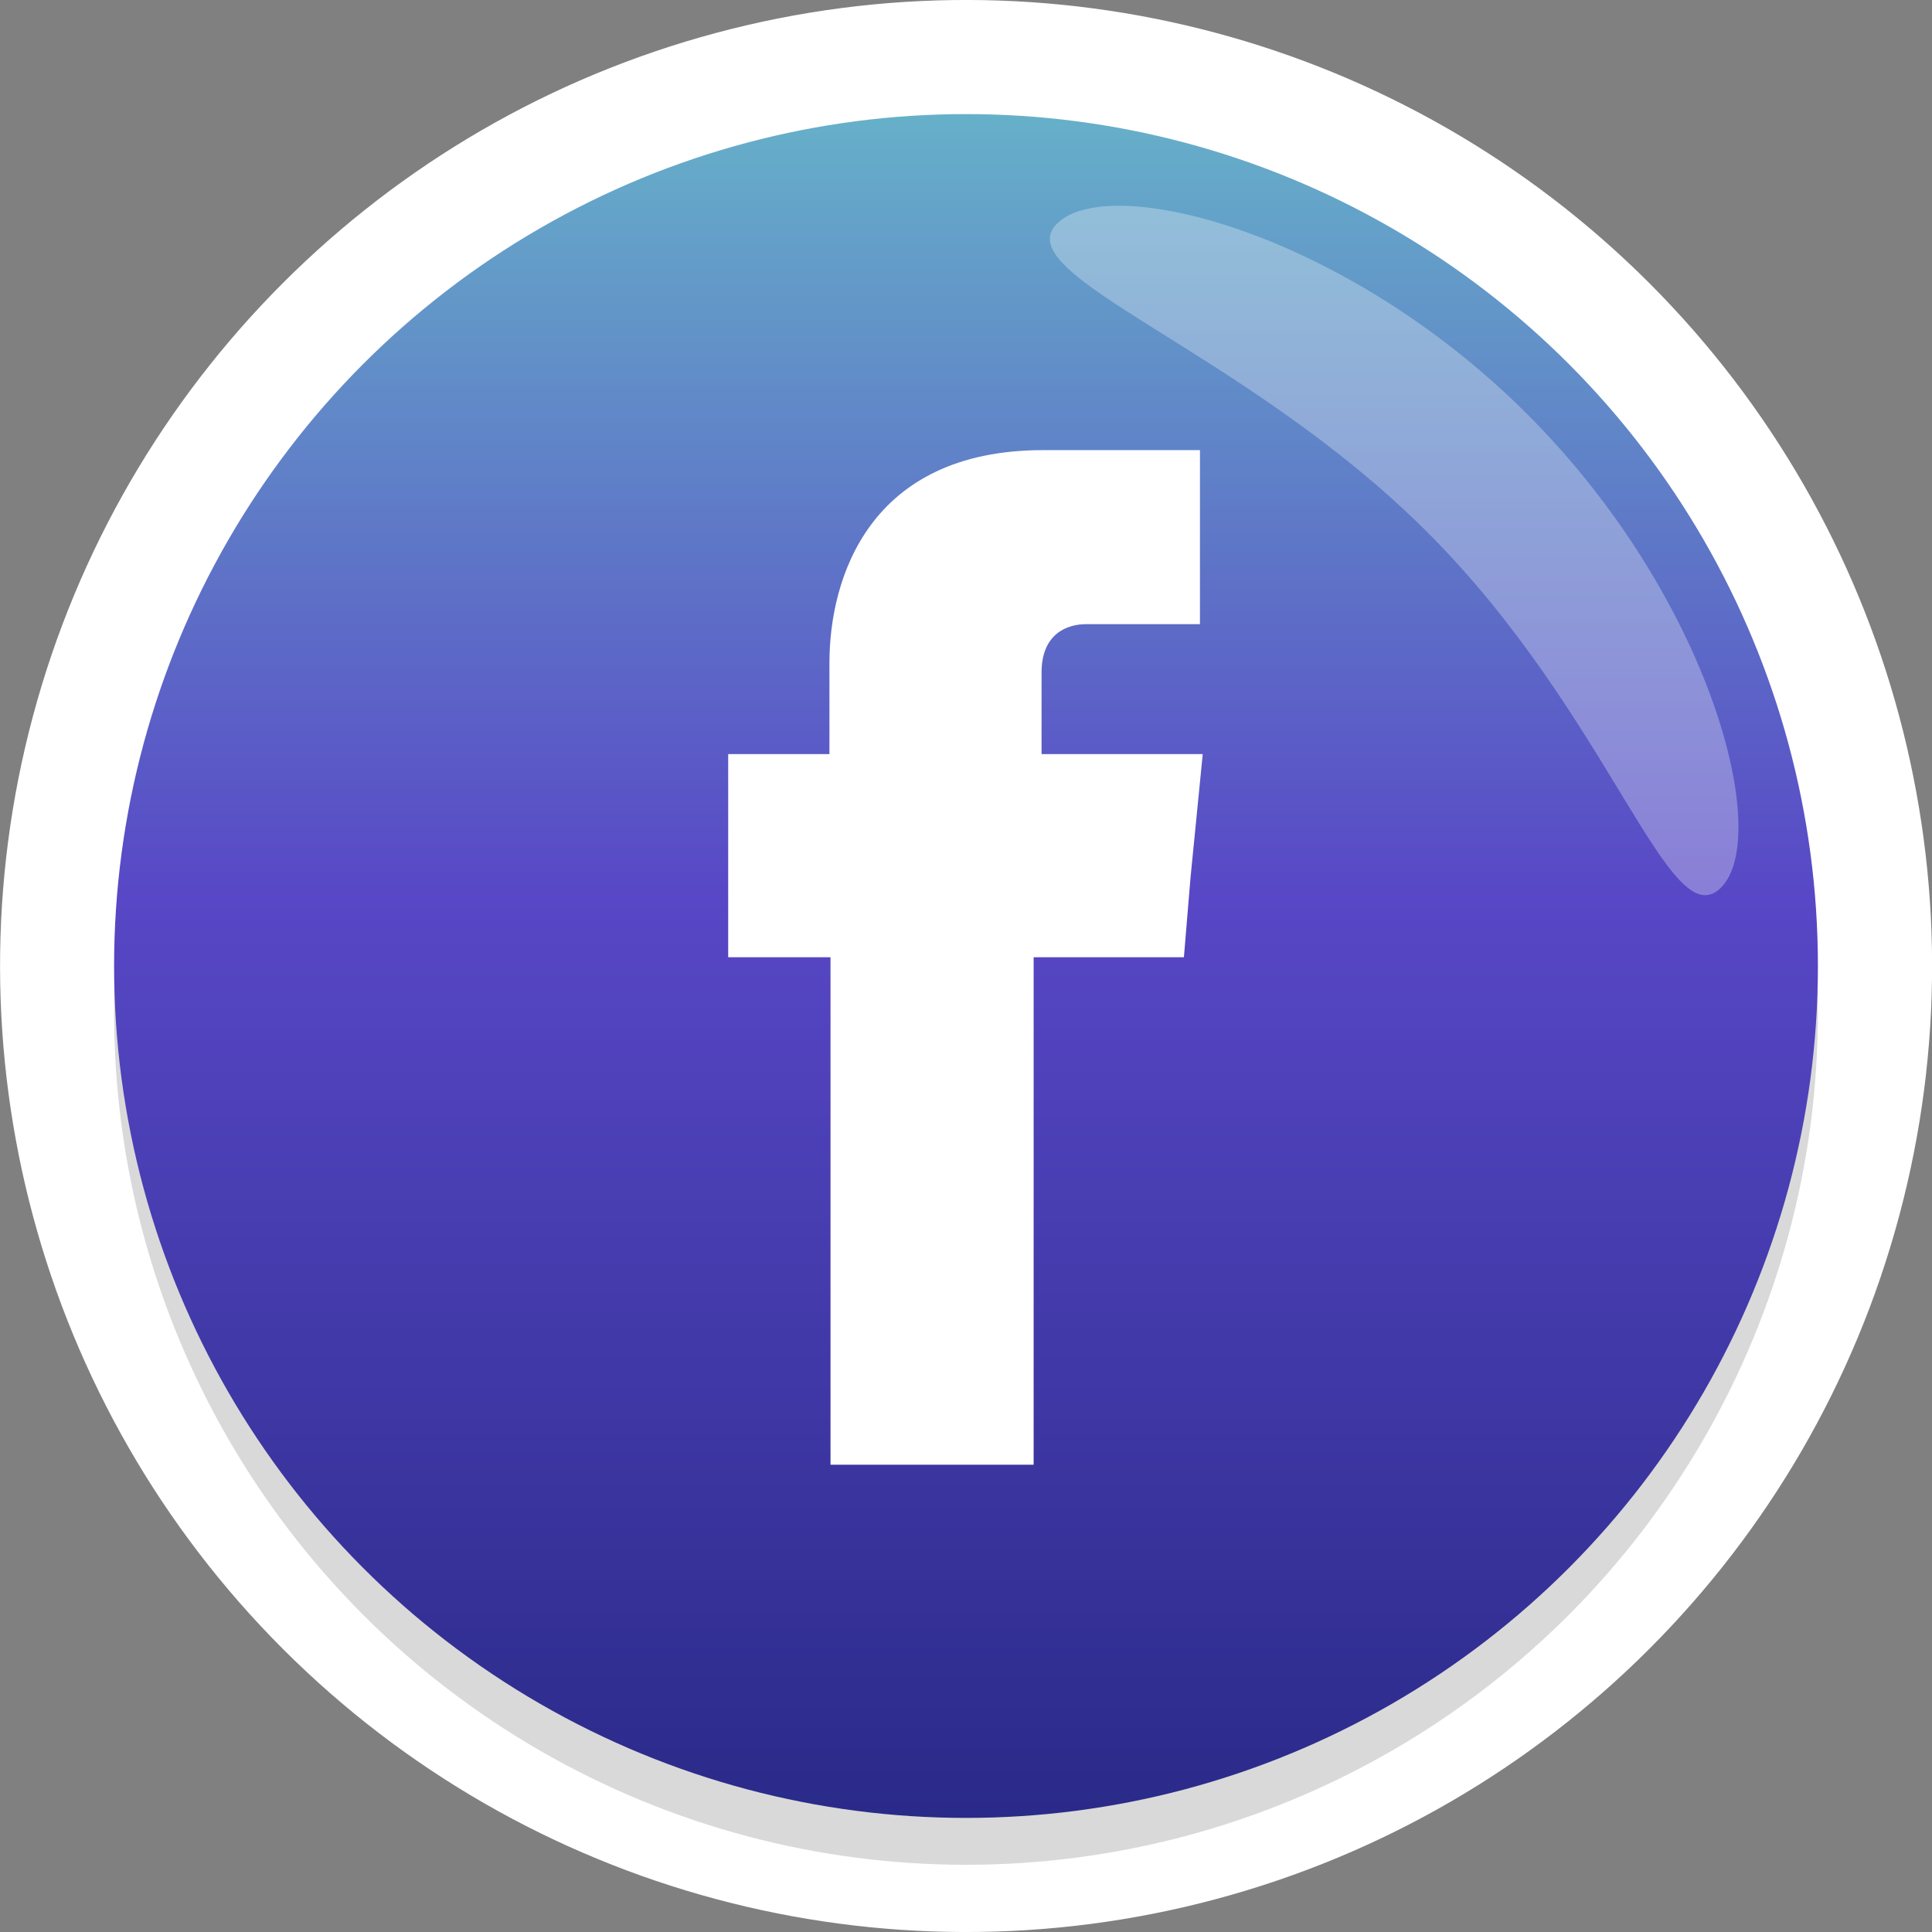 <svg xmlns="http://www.w3.org/2000/svg" xmlns:xlink="http://www.w3.org/1999/xlink" id="_&#x30EC;&#x30A4;&#x30E4;&#x30FC;_1" width="90.26" height="90.26" viewBox="0 0 90.26 90.26"><rect x="0" y="0" width="90.26" height="90.26" fill="#808080" stroke="none"/><defs><style>.cls-1,.cls-2,.cls-3{fill:#fff;}.cls-2{fill-rule:evenodd;}.cls-3{opacity:.3;}.cls-3,.cls-4{isolation:isolate;}.cls-5{fill:url(#_名称未設定グラデーション_2);}.cls-4{opacity:.15;}</style><linearGradient id="_&#x540D;&#x79F0;&#x672A;&#x8A2D;&#x5B9A;&#x30B0;&#x30E9;&#x30C7;&#x30FC;&#x30B7;&#x30E7;&#x30F3;_2" x1="45.13" y1="6.33" x2="45.13" y2="85.93" gradientTransform="translate(0 91.26) scale(1 -1)" gradientUnits="userSpaceOnUse"><stop offset="0" stop-color="#2a2a89"></stop><stop offset=".54" stop-color="#5847c6"></stop><stop offset="1" stop-color="#66b0c9"></stop></linearGradient></defs><circle class="cls-1" cx="45.13" cy="45.13" r="45.13" transform="translate(-18.69 45.13) rotate(-45)"></circle><circle class="cls-4" cx="45.13" cy="47.32" r="39.8"></circle><circle class="cls-5" cx="45.13" cy="45.13" r="39.8"></circle><path class="cls-3" d="m71.36,19.36c8.56,8.56,11.45,19.7,9.04,22.11s-5.14-8.03-13.71-16.6-19.72-12.01-17.31-14.42c2.41-2.41,13.41.34,21.97,8.9Z"></path><path class="cls-2" d="m48.66,35.23v-3.81c0-1.83,1.21-2.26,2.08-2.26h5.32v-8.13h-7.33c-8.15,0-9.98,6.02-9.98,9.93v4.27h-4.73v9.49h4.78v23.71h9.49v-23.71h7.02l.31-3.73.57-5.76s-7.53,0-7.53,0Z"></path></svg>